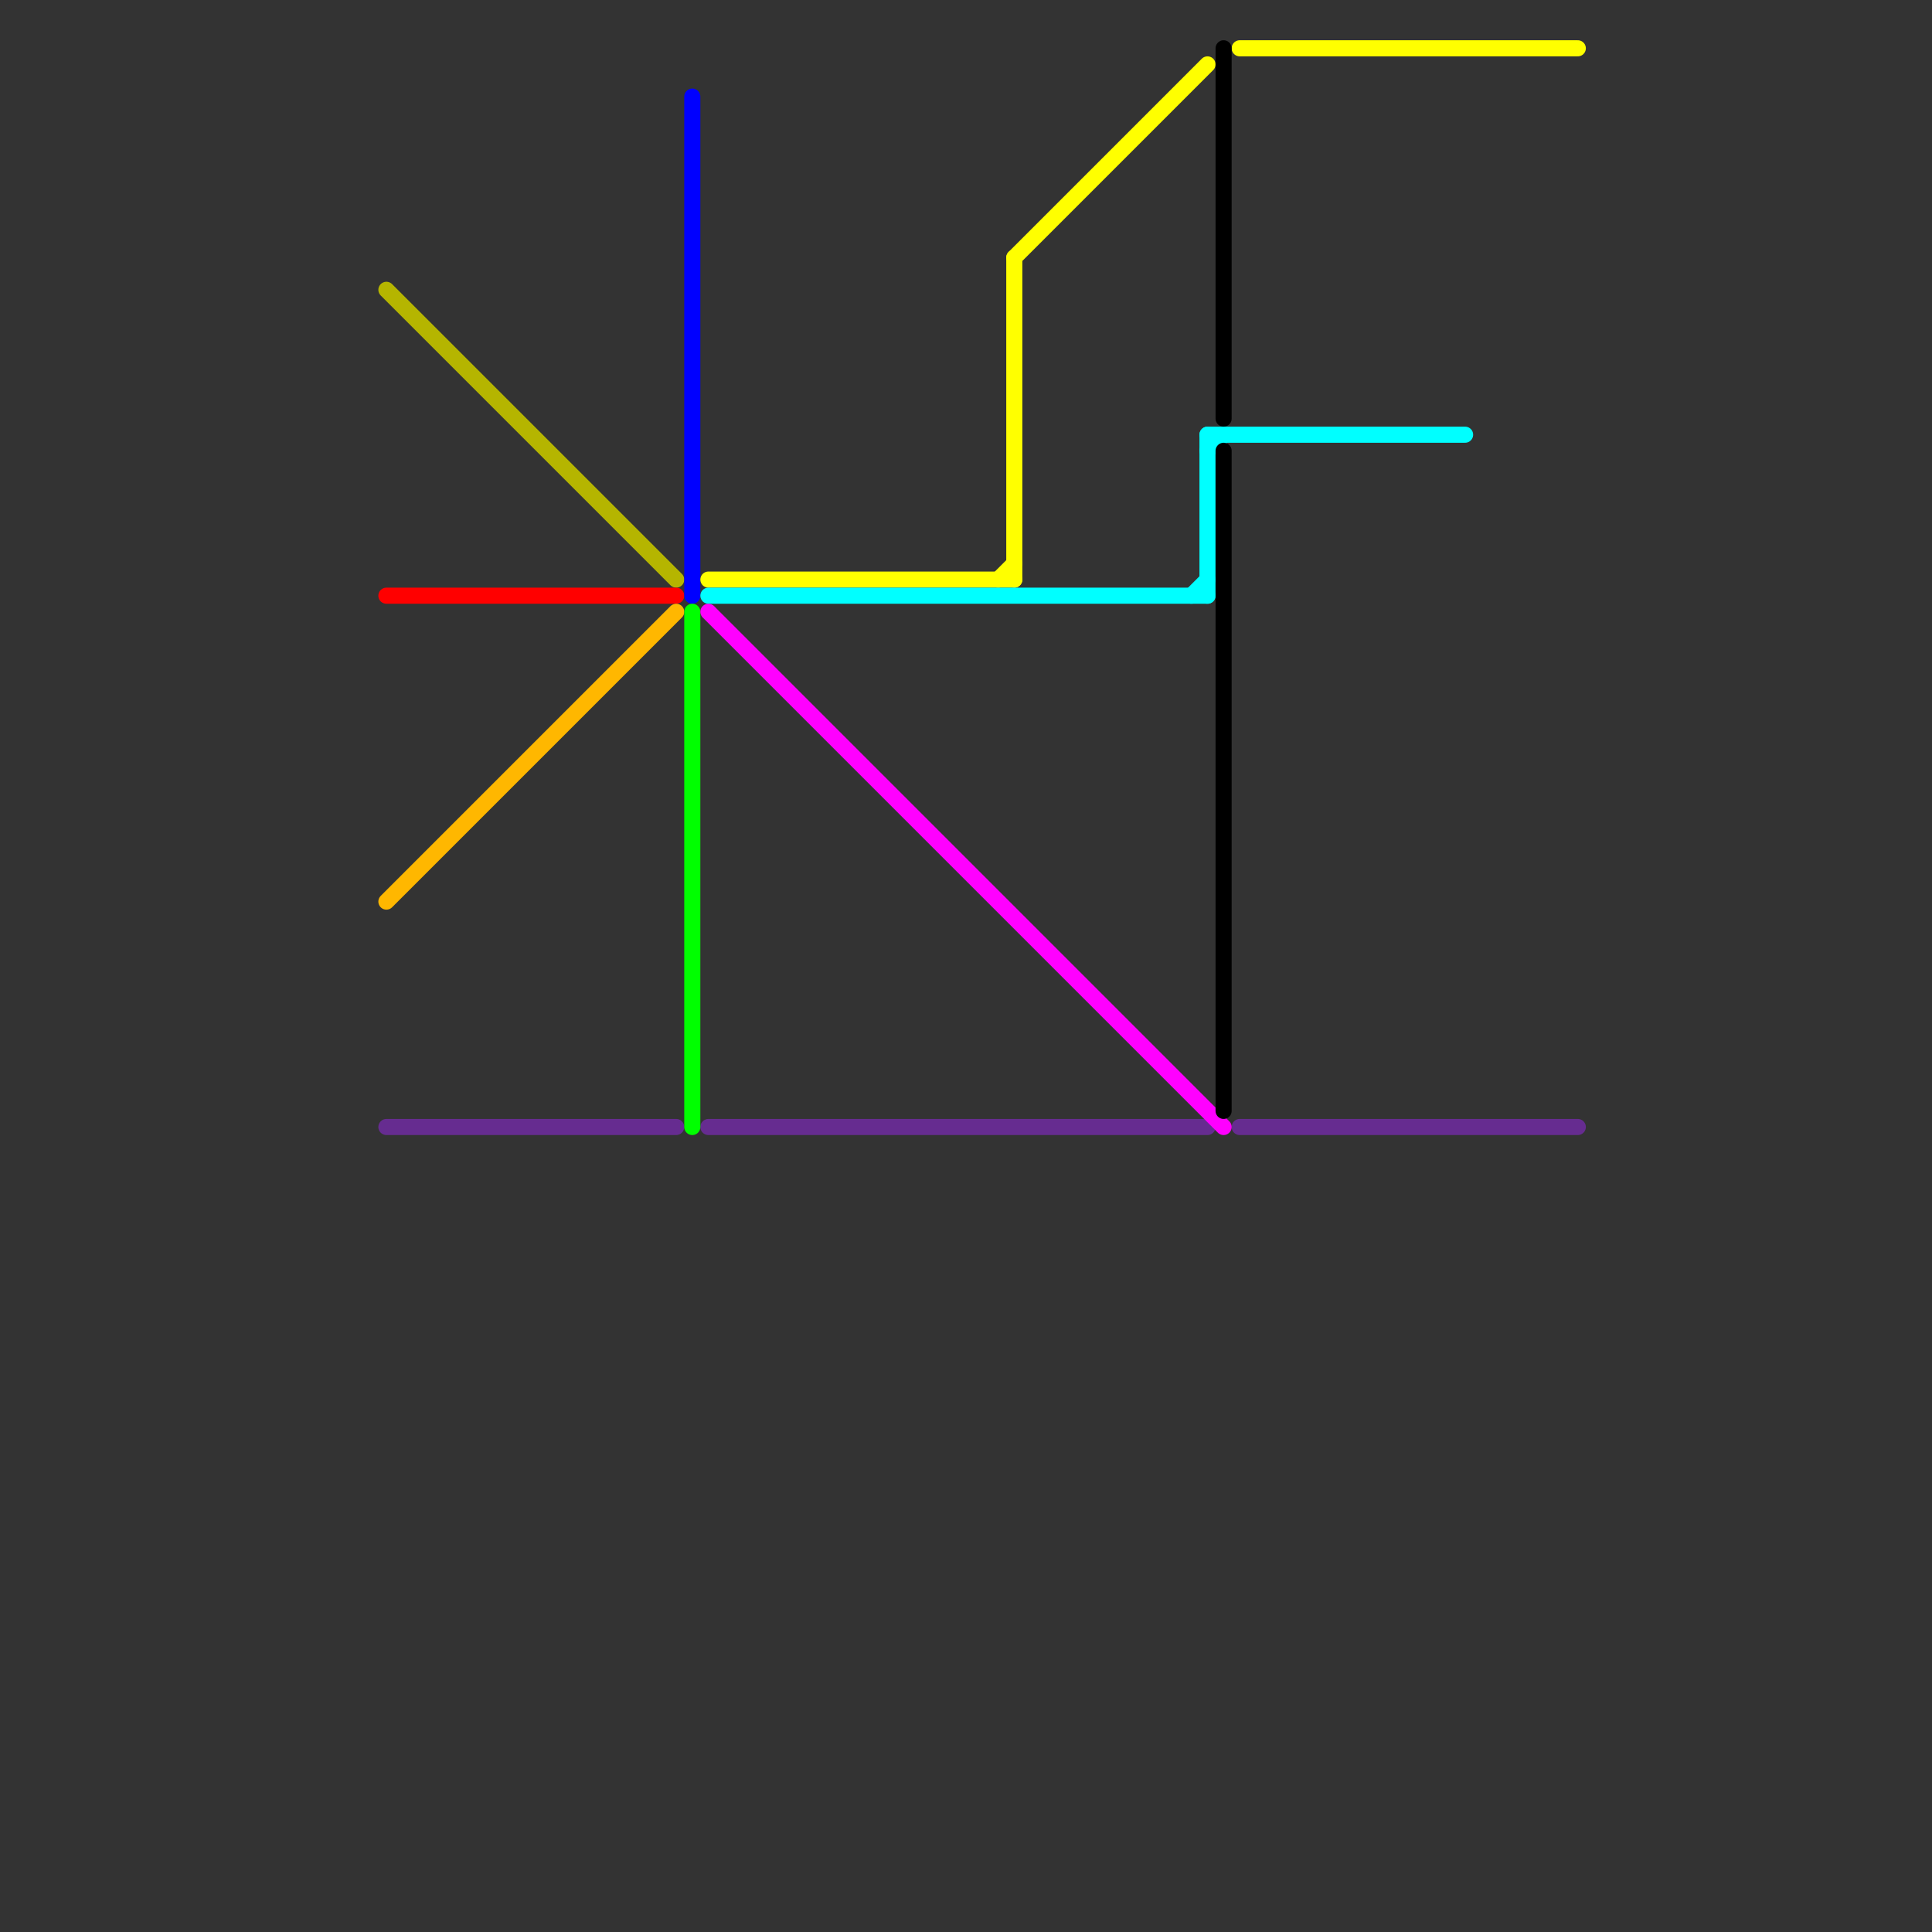 
<svg version="1.1" xmlns="http://www.w3.org/2000/svg" viewBox="0 0 120 120">
<rect x="0" y="0" width="120" height="120" fill="#333333" stroke="none"/>
<style>text { font: 1px Helvetica; font-weight: 600; white-space: pre; dominant-baseline: central; } line { stroke-width: 1; fill: none; stroke-linecap: round; stroke-linejoin: round; } .c0 { stroke: #b5b500 } .c1 { stroke: #ff0000 } .c2 { stroke: #ffb700 } .c3 { stroke: #662c90 } .c4 { stroke: #0000ff } .c5 { stroke: #00ff00 } .c6 { stroke: #ffff00 } .c7 { stroke: #00ffff } .c8 { stroke: #ff00ff } .c9 { stroke: #000000 }</style><defs><g id="wm-xf"><circle r="1.2" fill="#000"/><circle r="0.9" fill="#fff"/><circle r="0.6" fill="#000"/><circle r="0.3" fill="#fff"/></g><g id="wm"><circle r="0.6" fill="#000"/><circle r="0.3" fill="#fff"/></g></defs><line class="c0" x1="24" y1="18" x2="42" y2="36"/><line class="c1" x1="24" y1="37" x2="42" y2="37"/><line class="c2" x1="24" y1="56" x2="42" y2="38"/><line class="c3" x1="24" y1="70" x2="42" y2="70"/><line class="c3" x1="44" y1="70" x2="75" y2="70"/><line class="c3" x1="77" y1="70" x2="98" y2="70"/><line class="c4" x1="43" y1="6" x2="43" y2="37"/><line class="c5" x1="43" y1="38" x2="43" y2="70"/><line class="c6" x1="77" y1="3" x2="98" y2="3"/><line class="c6" x1="63" y1="16" x2="63" y2="36"/><line class="c6" x1="62" y1="36" x2="63" y2="35"/><line class="c6" x1="63" y1="16" x2="75" y2="4"/><line class="c6" x1="44" y1="36" x2="63" y2="36"/><line class="c7" x1="44" y1="37" x2="75" y2="37"/><line class="c7" x1="75" y1="28" x2="76" y2="27"/><line class="c7" x1="75" y1="27" x2="75" y2="37"/><line class="c7" x1="75" y1="27" x2="91" y2="27"/><line class="c7" x1="74" y1="37" x2="75" y2="36"/><line class="c8" x1="44" y1="38" x2="76" y2="70"/><line class="c9" x1="76" y1="3" x2="76" y2="26"/><line class="c9" x1="76" y1="28" x2="76" y2="69"/>
</svg>
